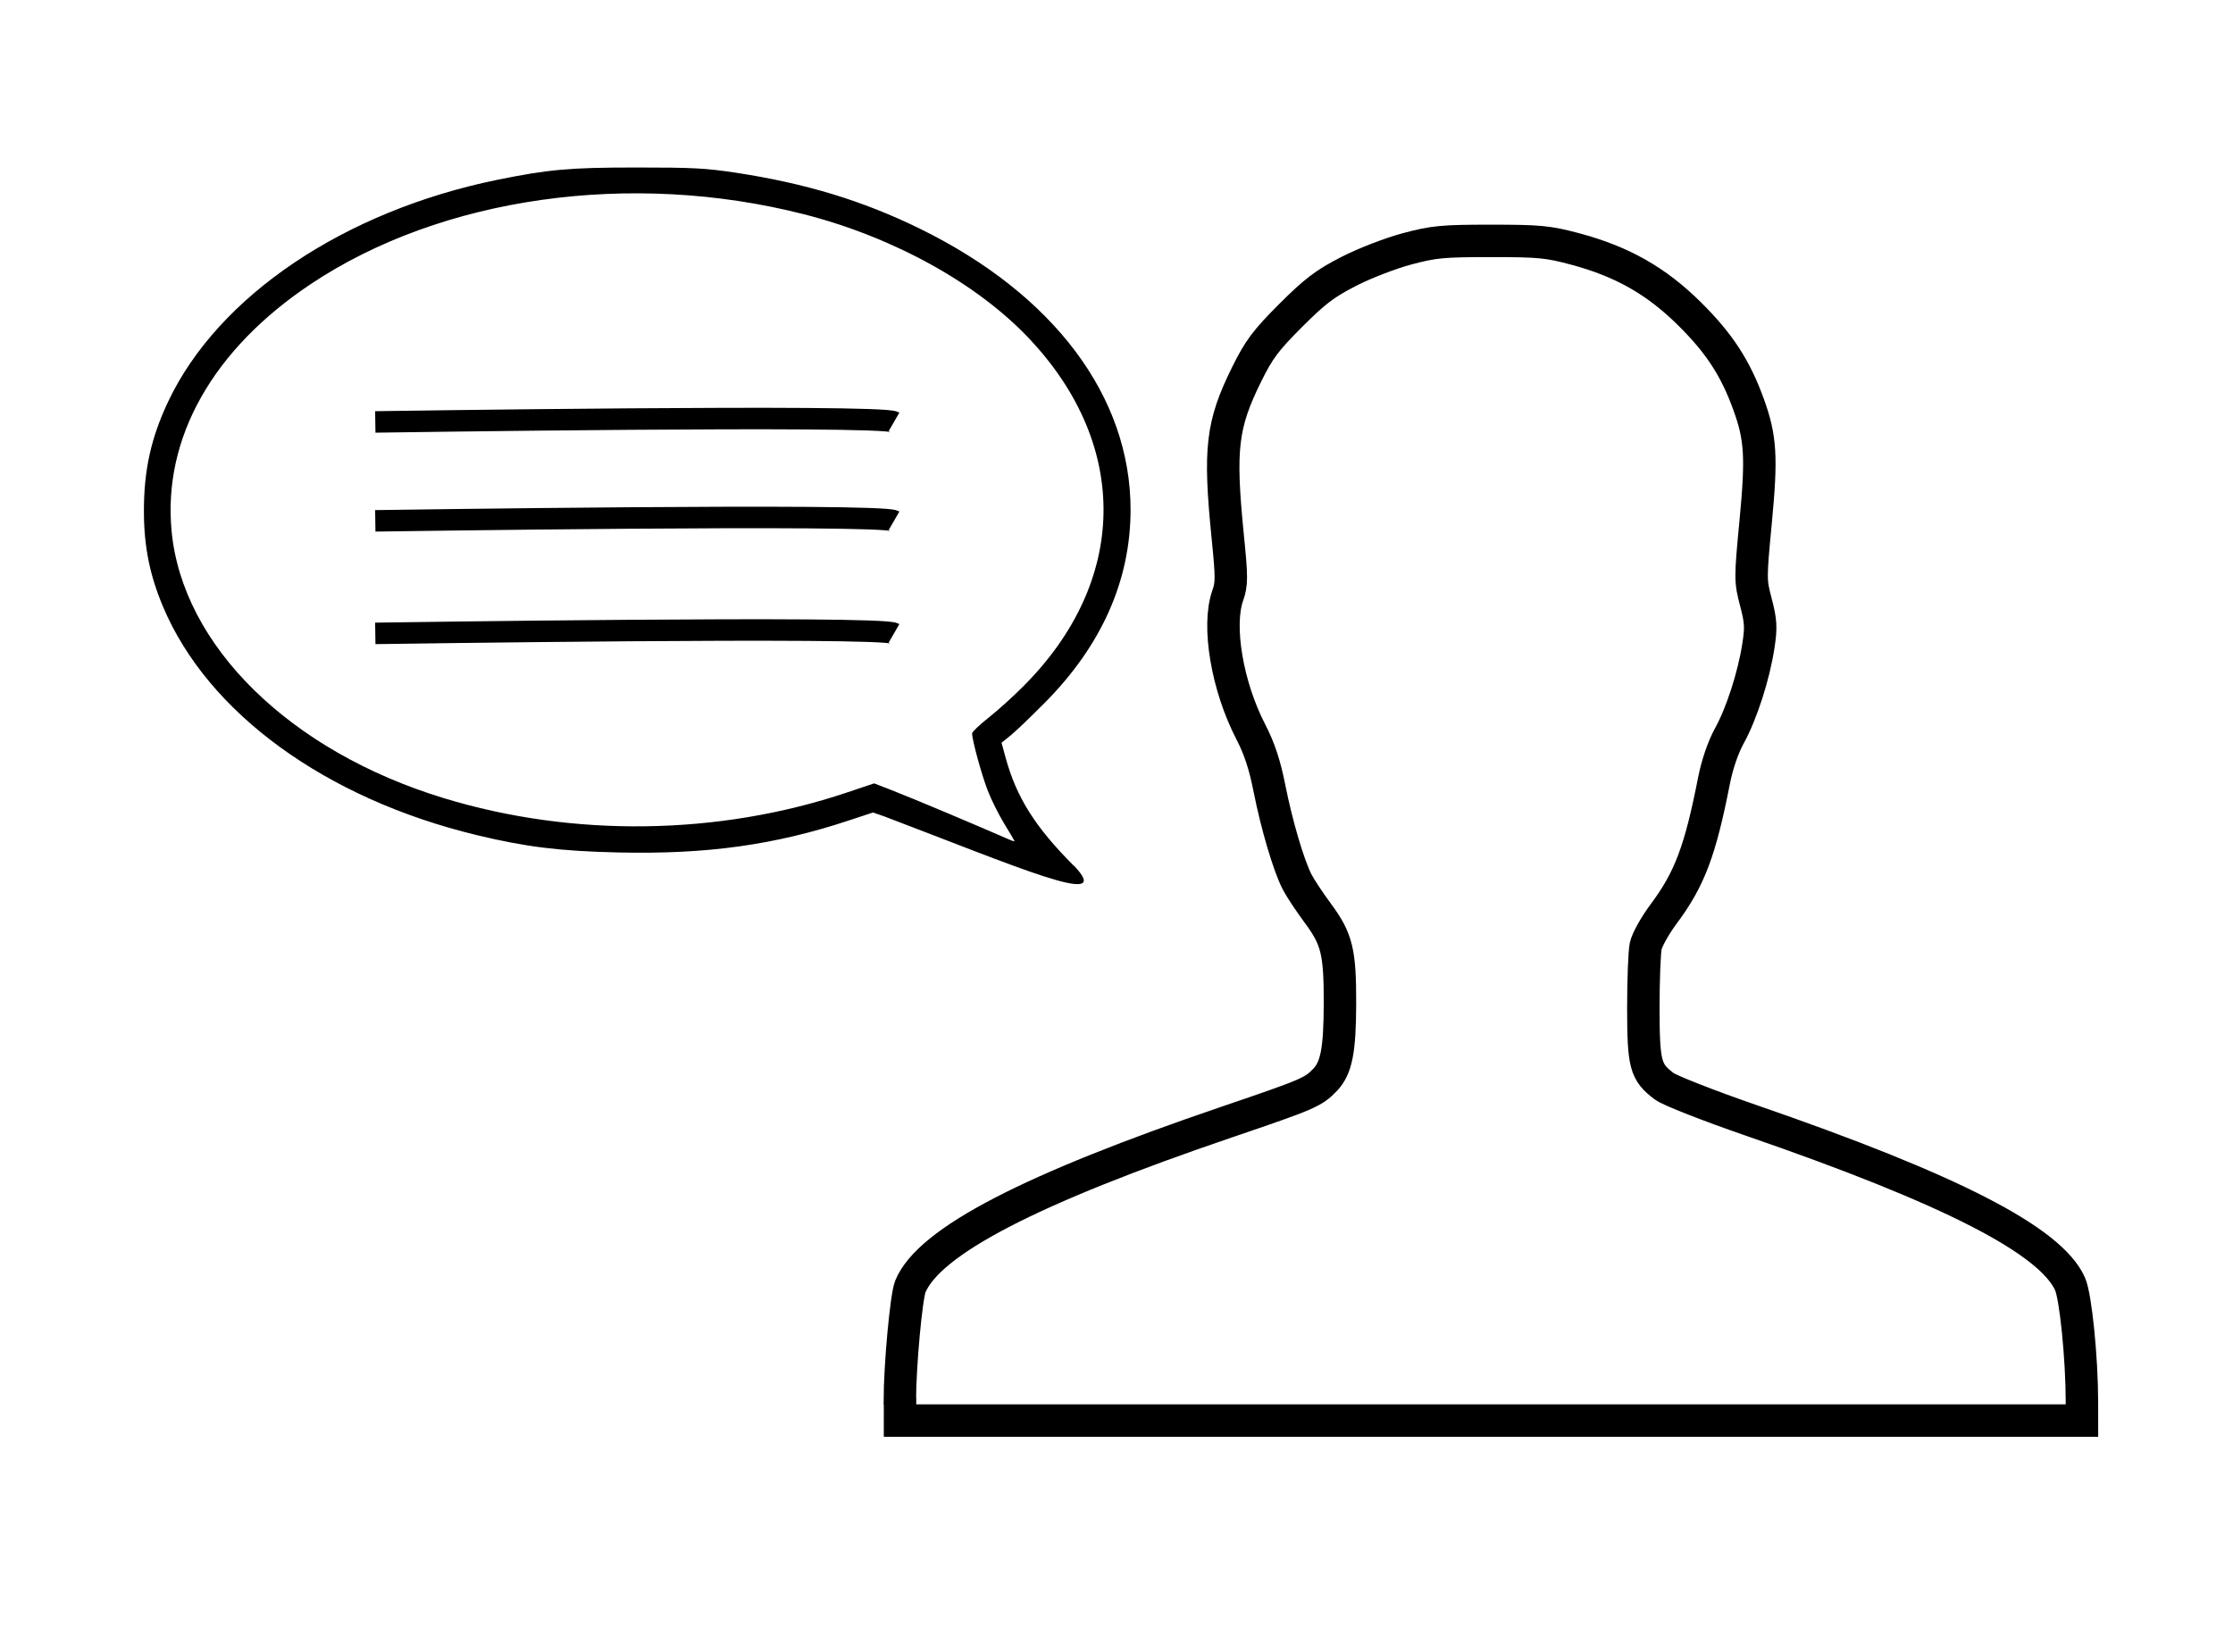 <?xml version="1.0" encoding="UTF-8" standalone="no"?>
<!-- Created with Inkscape (http://www.inkscape.org/) -->

<svg
   xmlns:dc="http://purl.org/dc/elements/1.1/"
   xmlns:cc="http://creativecommons.org/ns#"
   xmlns:rdf="http://www.w3.org/1999/02/22-rdf-syntax-ns#"
   xmlns:svg="http://www.w3.org/2000/svg"
   xmlns="http://www.w3.org/2000/svg"
   xmlns:sodipodi="http://sodipodi.sourceforge.net/DTD/sodipodi-0.dtd"
   xmlns:inkscape="http://www.inkscape.org/namespaces/inkscape"
   width="29.269mm"
   height="21.655mm"
   viewBox="0 0 29.269 21.655"
   version="1.1"
   id="svg1378"
   inkscape:version="0.92.3 (2405546, 2018-03-11)"
   sodipodi:docname="icon-dienstleistung-beratung.svg">
  <defs
     id="defs1372" />
  <sodipodi:namedview
     id="base"
     pagecolor="#ffffff"
     bordercolor="#666666"
     borderopacity="1.0"
     inkscape:pageopacity="0.0"
     inkscape:pageshadow="2"
     inkscape:zoom="7.9195959"
     inkscape:cx="92.837646"
     inkscape:cy="-3.1161423"
     inkscape:document-units="mm"
     inkscape:current-layer="layer1"
     showgrid="false"
     fit-margin-top="0"
     fit-margin-left="0"
     fit-margin-right="0"
     fit-margin-bottom="0"
     inkscape:window-width="3840"
     inkscape:window-height="2066"
     inkscape:window-x="-11"
     inkscape:window-y="-11"
     inkscape:window-maximized="1" />
  <g
     inkscape:label="Ebene 1"
     inkscape:groupmode="layer"
     id="layer1"
     transform="translate(104.593,-237.665)">
    <g
       transform="matrix(1.063,0,0,1.063,-425.089,2047.245)"
       id="g1571">
      <path
         style="fill:none;stroke:#000000;stroke-width:0.4;stroke-miterlimit:4;stroke-dasharray:none;stroke-opacity:1"
         d="m 312.597,-1685.054 c 2.8e-4,-0.433 0.079,-1.292 0.13,-1.413 0.232,-0.556 1.475,-1.201 3.907,-2.029 1.005,-0.342 1.062,-0.367 1.208,-0.52 0.138,-0.146 0.18,-0.361 0.182,-0.931 0.002,-0.645 -0.037,-0.804 -0.271,-1.12 -0.105,-0.142 -0.221,-0.317 -0.258,-0.39 -0.104,-0.204 -0.25,-0.697 -0.34,-1.151 -0.058,-0.293 -0.124,-0.494 -0.232,-0.702 -0.29,-0.562 -0.415,-1.303 -0.283,-1.677 0.051,-0.144 0.051,-0.224 0,-0.731 -0.108,-1.081 -0.073,-1.378 0.235,-2.001 0.151,-0.305 0.234,-0.416 0.541,-0.723 0.298,-0.298 0.425,-0.395 0.715,-0.543 0.194,-0.1 0.518,-0.225 0.721,-0.279 0.33,-0.088 0.439,-0.098 1.033,-0.098 0.594,0 0.703,0.01 1.033,0.098 0.584,0.155 1.008,0.396 1.419,0.804 0.365,0.362 0.563,0.666 0.725,1.113 0.15,0.413 0.164,0.65 0.088,1.449 -0.067,0.702 -0.067,0.727 0.003,0.993 0.061,0.234 0.066,0.31 0.03,0.542 -0.057,0.368 -0.206,0.831 -0.357,1.105 -0.077,0.14 -0.15,0.352 -0.189,0.55 -0.171,0.872 -0.302,1.218 -0.62,1.645 -0.107,0.143 -0.207,0.322 -0.223,0.399 -0.016,0.076 -0.029,0.42 -0.029,0.765 7.1e-4,0.697 0.025,0.788 0.256,0.963 0.068,0.052 0.549,0.24 1.072,0.421 2.462,0.849 3.695,1.481 3.934,2.019 0.069,0.156 0.145,0.908 0.146,1.447 l 2.8e-4,0.237 h -7.287 -7.287 l 1.4e-4,-0.237 z"
         id="path1446"
         inkscape:connector-curvature="0" />
      <g
         id="g1488">
        <path
           sodipodi:nodetypes="cccccscccccccccccccccccccccccccccscc"
           inkscape:connector-curvature="0"
           id="path1470"
           d="m 314.74,-1691.657 c -0.476,-0.477 -0.706,-0.843 -0.84,-1.336 l -0.049,-0.179 0.115,-0.093 c 0.063,-0.051 0.251,-0.232 0.419,-0.401 0.701,-0.707 1.057,-1.51 1.057,-2.38 0,-1.396 -0.945,-2.656 -2.599,-3.467 -0.707,-0.346 -1.405,-0.558 -2.269,-0.69 -0.374,-0.056 -0.525,-0.064 -1.224,-0.064 -0.83,0 -1.086,0.024 -1.717,0.152 -1.89,0.387 -3.442,1.433 -4.058,2.735 -0.212,0.448 -0.301,0.851 -0.299,1.361 8.1e-4,0.427 0.073,0.785 0.237,1.172 0.553,1.31 2.005,2.366 3.871,2.815 0.601,0.145 1.024,0.197 1.738,0.213 1.093,0.025 1.929,-0.091 2.851,-0.396 l 0.293,-0.097 0.138,0.048 c 1.609,0.61 2.871,1.163 2.337,0.605 z m -1.553,-0.646 c -0.28,-0.118 -0.598,-0.249 -0.708,-0.291 l -0.199,-0.077 -0.337,0.113 c -1.58,0.531 -3.374,0.556 -4.97,0.069 -1.898,-0.579 -3.223,-1.88 -3.356,-3.296 -0.108,-1.146 0.508,-2.238 1.717,-3.045 1.611,-1.075 3.948,-1.405 6.082,-0.86 1.107,0.283 2.147,0.859 2.789,1.547 1.234,1.32 1.202,2.985 -0.083,4.272 -0.129,0.13 -0.325,0.307 -0.435,0.393 -0.11,0.087 -0.199,0.172 -0.199,0.191 4.7e-4,0.082 0.116,0.505 0.191,0.7 0.045,0.118 0.139,0.305 0.207,0.416 0.068,0.111 0.124,0.206 0.124,0.212 0,0.01 -0.071,-0.021 -0.158,-0.06 -0.087,-0.038 -0.387,-0.167 -0.667,-0.285 z"
           style="fill:#000000;stroke-width:0.106;stroke-miterlimit:4;stroke-dasharray:none" />
        <g
           transform="translate(0.296,0.473)"
           id="g1481">
          <path
             style="fill:none;fill-rule:evenodd;stroke:#000000;stroke-width:0.265px;stroke-linecap:butt;stroke-linejoin:miter;stroke-opacity:1"
             d="m 305.833,-1697.602 c 0,0 6.233,-0.094 6.396,0"
             id="path1472"
             inkscape:connector-curvature="0" />
          <path
             inkscape:connector-curvature="0"
             id="path1474"
             d="m 305.833,-1696.382 c 0,0 6.233,-0.094 6.396,0"
             style="fill:none;fill-rule:evenodd;stroke:#000000;stroke-width:0.265px;stroke-linecap:butt;stroke-linejoin:miter;stroke-opacity:1" />
          <path
             style="fill:none;fill-rule:evenodd;stroke:#000000;stroke-width:0.265px;stroke-linecap:butt;stroke-linejoin:miter;stroke-opacity:1"
             d="m 305.833,-1694.994 c 0,0 6.233,-0.094 6.396,0"
             id="path1476"
             inkscape:connector-curvature="0" />
        </g>
      </g>
    </g>
  </g>
</svg>
